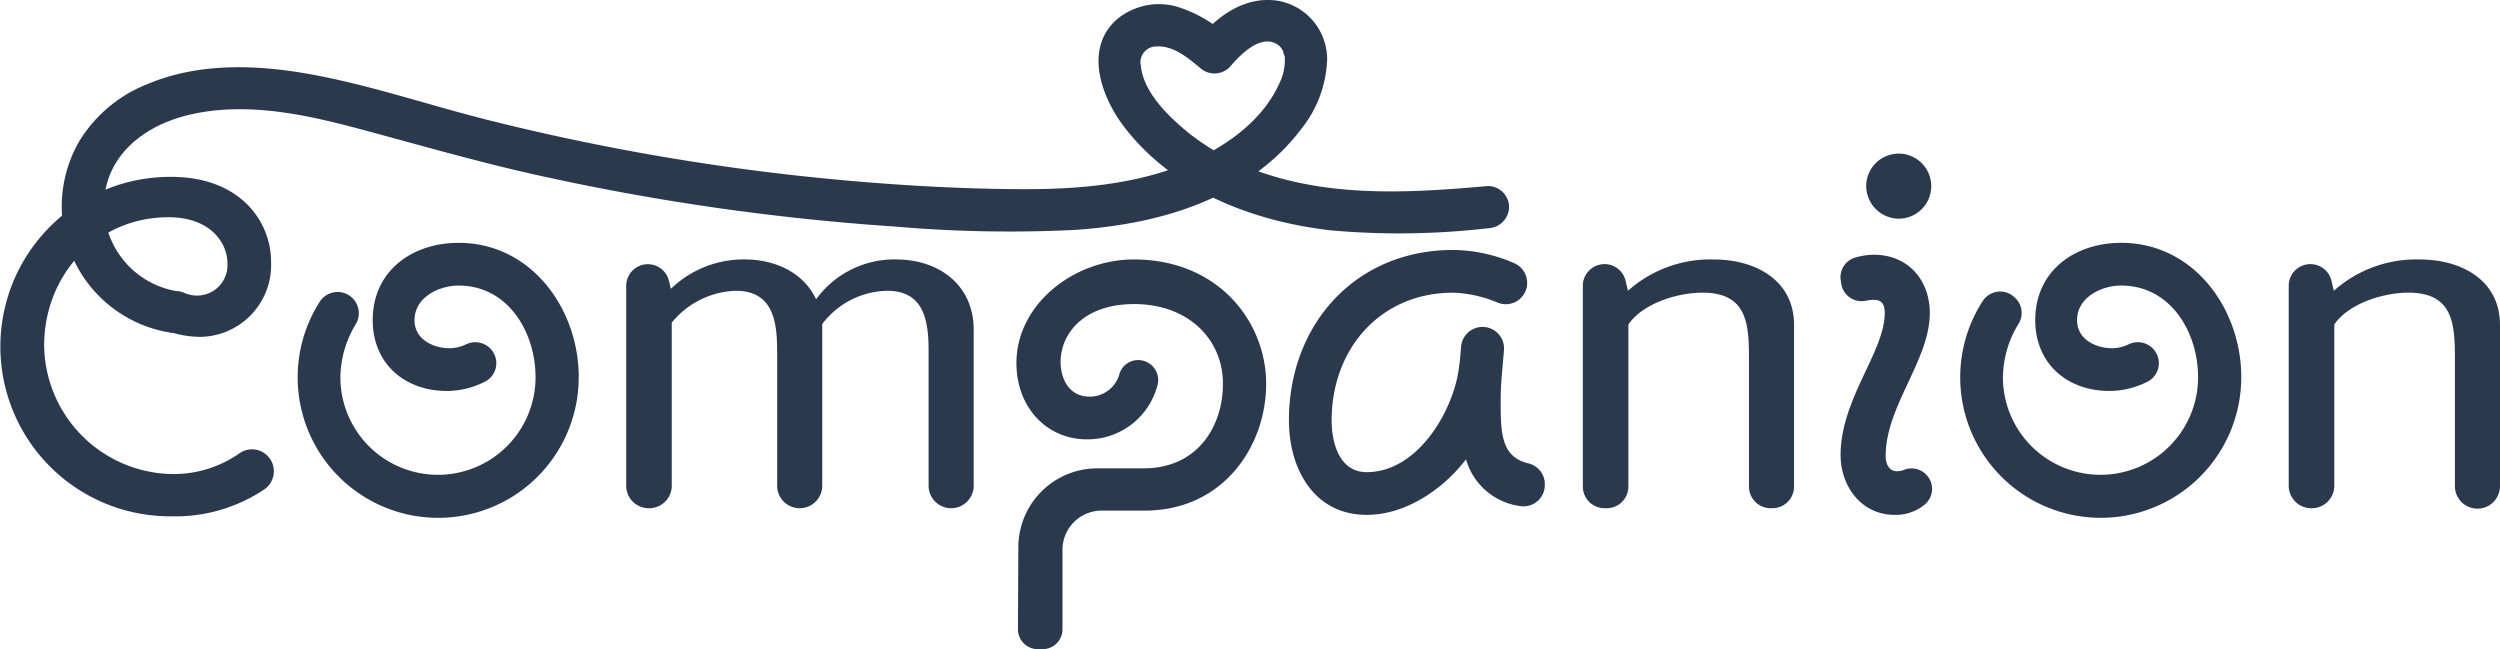 <svg xmlns="http://www.w3.org/2000/svg" xmlns:xlink="http://www.w3.org/1999/xlink" width="253.649" height="65.861" viewBox="0 0 253.649 65.861">
  <defs>
    <clipPath id="clip-path">
      <rect id="Rectangle_20" data-name="Rectangle 20" width="253.649" height="65.861" fill="#2b394f"/>
    </clipPath>
  </defs>
  <g id="Group_3540" data-name="Group 3540" transform="translate(0 0)">
    <g id="Group_3539" data-name="Group 3539" transform="translate(0 0)" clip-path="url(#clip-path)">
      <path id="Path_8496" data-name="Path 8496" d="M27.268,51.055a2.231,2.231,0,0,1-.467,3.278,16.235,16.235,0,0,1-9.413,2.721,17.22,17.22,0,1,1,0-34.439c6.936,0,10.115,4.479,10.115,8.622a7.288,7.288,0,0,1-7.273,7.611,10.513,10.513,0,0,1-2.974-.494,2.112,2.112,0,1,1,1.428-3.972,3.379,3.379,0,0,0,1.209.275,3.087,3.087,0,0,0,3.179-3.324c0-1.927-1.637-4.624-5.973-4.624-7.321,0-12.619,5.924-12.619,13.005a13.2,13.2,0,0,0,13.1,13.053,11.671,11.671,0,0,0,6.768-2.139A2.2,2.2,0,0,1,27.268,51.055Z" transform="translate(0 -4.669)" fill="#2b394f"/>
      <path id="Path_8497" data-name="Path 8497" d="M66.574,44.683A14.257,14.257,0,1,1,40.314,37a2.154,2.154,0,0,1,3.628,2.322,10.592,10.592,0,0,0-1.548,5.363,9.9,9.9,0,0,0,19.8,0c0-4.576-2.794-9.3-7.8-9.3-2.023,0-4.479,1.2-4.479,3.516,0,1.927,1.878,2.842,3.564,2.842a3.834,3.834,0,0,0,1.636-.382,2.137,2.137,0,0,1,2.829.863l.018.034a2.106,2.106,0,0,1-.875,2.865,8.547,8.547,0,0,1-3.9.954c-4.286,0-7.514-2.794-7.514-7.177,0-5.01,4-7.851,8.718-7.851,7.369,0,12.186,6.695,12.186,13.631" transform="translate(-7.858 -6.411)" fill="#2b394f"/>
      <path id="Path_8498" data-name="Path 8498" d="M107.471,33.176c4.334,0,7.851,2.6,7.851,7.128V56.127a2.288,2.288,0,1,1-4.576,0V42.472c0-3.034-.433-6.117-4.191-6.117a8.445,8.445,0,0,0-6.6,3.372v16.4a2.287,2.287,0,1,1-4.575,0V42.472c0-3.034-.434-6.117-4.192-6.117a8.721,8.721,0,0,0-6.5,3.227V56.127A2.288,2.288,0,0,1,82.4,58.416h-.048a2.288,2.288,0,0,1-2.288-2.289V35.858a2.2,2.2,0,0,1,4.343-.5l.186.8a10.632,10.632,0,0,1,7.513-2.987c2.938,0,5.925,1.252,7.225,4.046a9.825,9.825,0,0,1,8.141-4.046" transform="translate(-16.531 -6.85)" fill="#2b394f"/>
      <path id="Path_8499" data-name="Path 8499" d="M141.906,33.176c8.478,0,13.391,6.262,13.391,12.619,0,6.309-4.335,12.861-12.331,12.861h-4.48a3.981,3.981,0,0,0-3.853,3.949V70.7a2.013,2.013,0,0,1-2.013,2.013h-.492a2.013,2.013,0,0,1-2.013-2.023l.038-8.323a8.017,8.017,0,0,1,8.044-8h4.672c5.491,0,8.044-4.287,8.044-8.574,0-4.528-3.516-8.092-9.007-8.092-5.154,0-7.465,3.034-7.465,5.876,0,1.638.819,3.516,2.938,3.516a3.121,3.121,0,0,0,3.042-2.334,1.973,1.973,0,0,1,1.908-1.375,2.023,2.023,0,0,1,1.934,2.586,7.337,7.337,0,0,1-7.125,5.458c-4.142,0-7.177-3.275-7.177-7.755,0-5.876,5.732-10.5,11.946-10.5" transform="translate(-26.834 -6.85)" fill="#2b394f"/>
      <path id="Path_8500" data-name="Path 8500" d="M190.764,55.719V55.8a2.16,2.16,0,0,1-2.538,2.14,6.609,6.609,0,0,1-5.458-4.738c-2.312,3.034-6.117,5.635-10.067,5.635-5.4,0-7.9-4.72-7.9-9.585,0-9.729,6.743-17.292,16.666-17.292a15.828,15.828,0,0,1,6.214,1.352,2.169,2.169,0,0,1-1.751,3.969,12.7,12.7,0,0,0-4.464-.986c-7.417,0-12.331,5.732-12.331,12.957,0,2.264.771,5.25,3.564,5.25,5.01,0,8.573-5.828,9.3-10.211.13-.806.2-1.64.267-2.48a2.183,2.183,0,1,1,4.354.321c-.128,1.653-.335,3.3-.335,5,0,3.3,0,5.82,2.807,6.478a2.166,2.166,0,0,1,1.673,2.107" transform="translate(-34.028 -6.599)" fill="#2b394f"/>
      <path id="Path_8501" data-name="Path 8501" d="M206.952,36.355a12.573,12.573,0,0,1,8.718-3.179c4.191,0,8.14,2.071,8.14,6.647V56.214a2.2,2.2,0,0,1-2.2,2.2h-.174a2.2,2.2,0,0,1-2.2-2.2V43.243c0-3.565-.194-6.7-4.721-6.7-2.5,0-6.021,1.059-7.514,3.228V56.214a2.2,2.2,0,0,1-2.2,2.2h-.222a2.2,2.2,0,0,1-2.2-2.2V35.859a2.2,2.2,0,0,1,4.345-.5Z" transform="translate(-41.786 -6.85)" fill="#2b394f"/>
      <path id="Path_8502" data-name="Path 8502" d="M244.339,52.622h0a2.074,2.074,0,0,1-.59,2.721,4.562,4.562,0,0,1-2.922.951c-3.372,0-5.491-2.889-5.491-6.069,0-5.683,4.479-10.5,4.479-14.4,0-.82-.241-1.35-1.107-1.35a3.8,3.8,0,0,0-.764.083A2.093,2.093,0,0,1,235.4,32.84l-.052-.367a2.066,2.066,0,0,1,1.487-2.29,6.922,6.922,0,0,1,1.868-.283c3.468,0,5.683,2.553,5.683,5.924,0,4.767-4.479,9.44-4.479,14.5,0,.722.29,1.541,1.155,1.541a1.913,1.913,0,0,0,.726-.141,2.059,2.059,0,0,1,2.546.9m-6.4-29.706a3.3,3.3,0,1,1,3.323,3.323,3.33,3.33,0,0,1-3.323-3.323" transform="translate(-48.59 -4.055)" fill="#2b394f"/>
      <path id="Path_8503" data-name="Path 8503" d="M279.147,44.683a14.257,14.257,0,1,1-26.228-7.735,2.106,2.106,0,0,1,3.173-.419l.077.07a2.09,2.09,0,0,1,.368,2.685,10.588,10.588,0,0,0-1.571,5.4,9.9,9.9,0,0,0,19.8,0c0-4.576-2.794-9.3-7.8-9.3-2.023,0-4.479,1.2-4.479,3.516,0,1.927,1.878,2.842,3.564,2.842a3.834,3.834,0,0,0,1.636-.382,2.137,2.137,0,0,1,2.829.863l.018.034a2.106,2.106,0,0,1-.875,2.865,8.547,8.547,0,0,1-3.9.954c-4.286,0-7.514-2.794-7.514-7.177,0-5.01,4-7.851,8.718-7.851,7.369,0,12.186,6.695,12.186,13.631" transform="translate(-51.75 -6.411)" fill="#2b394f"/>
      <path id="Path_8504" data-name="Path 8504" d="M297.213,36.355a12.573,12.573,0,0,1,8.718-3.179c4.191,0,8.14,2.071,8.14,6.647v16.3a2.288,2.288,0,1,1-4.575,0V43.243c0-3.565-.194-6.7-4.721-6.7-2.5,0-6.021,1.059-7.514,3.228V56.127a2.288,2.288,0,0,1-2.289,2.289h-.048a2.288,2.288,0,0,1-2.289-2.289V35.859a2.2,2.2,0,0,1,4.345-.5Z" transform="translate(-60.423 -6.85)" fill="#2b394f"/>
      <path id="Path_8505" data-name="Path 8505" d="M19.879,29.587a8.851,8.851,0,0,1-7.705-8.838c.12-5,4.124-8.037,8.653-9.1,5.743-1.352,11.74-.052,17.317,1.443,5.917,1.585,11.785,3.288,17.767,4.624a241.677,241.677,0,0,0,36.547,5.273,133.934,133.934,0,0,0,18.344.331c5.8-.41,11.639-1.67,16.66-4.725a21.256,21.256,0,0,0,6.17-5.482,11.937,11.937,0,0,0,2.649-7.072A6.03,6.03,0,0,0,131.318.083c-3.246-.507-5.958,1.373-7.984,3.727h3.03A13.458,13.458,0,0,0,120.888.63,6.715,6.715,0,0,0,114.9,2c-3.351,3.046-1.462,7.988.867,10.982,5,6.427,12.969,9.47,20.842,10.386a78.166,78.166,0,0,0,15.99-.209,2.2,2.2,0,0,0,2.143-2.143,2.158,2.158,0,0,0-2.143-2.143c-7.449.667-15.177,1.145-22.4-1.19a24.659,24.659,0,0,1-8-4.217c-2.008-1.642-4.543-4.082-4.817-6.773a1.607,1.607,0,0,1,1.643-1.979c1.651-.085,3.111,1.138,4.309,2.126a2.177,2.177,0,0,0,3.03,0c1.062-1.233,3.126-3.434,4.864-2.333a1.576,1.576,0,0,1,.613.763c-.125-.273.118.421.11.386.164.691.012-.152.037.259a5.3,5.3,0,0,1-.542,2.512c-1.769,3.982-5.781,6.72-9.806,8.3-5.413,2.129-11.251,2.512-17.011,2.464-5.973-.051-11.953-.4-17.9-.948a234.322,234.322,0,0,1-35.643-6.08c-5.8-1.455-11.5-3.4-17.377-4.521C28.1,6.569,22.033,6.26,16.652,8.507a14.22,14.22,0,0,0-6.92,5.721A13.264,13.264,0,0,0,7.955,22.25,13.1,13.1,0,0,0,18.739,33.718a2.21,2.21,0,0,0,2.636-1.5,2.159,2.159,0,0,0-1.5-2.635" transform="translate(-1.629 0)" fill="#2b394f"/>
    </g>
  </g>
</svg>
